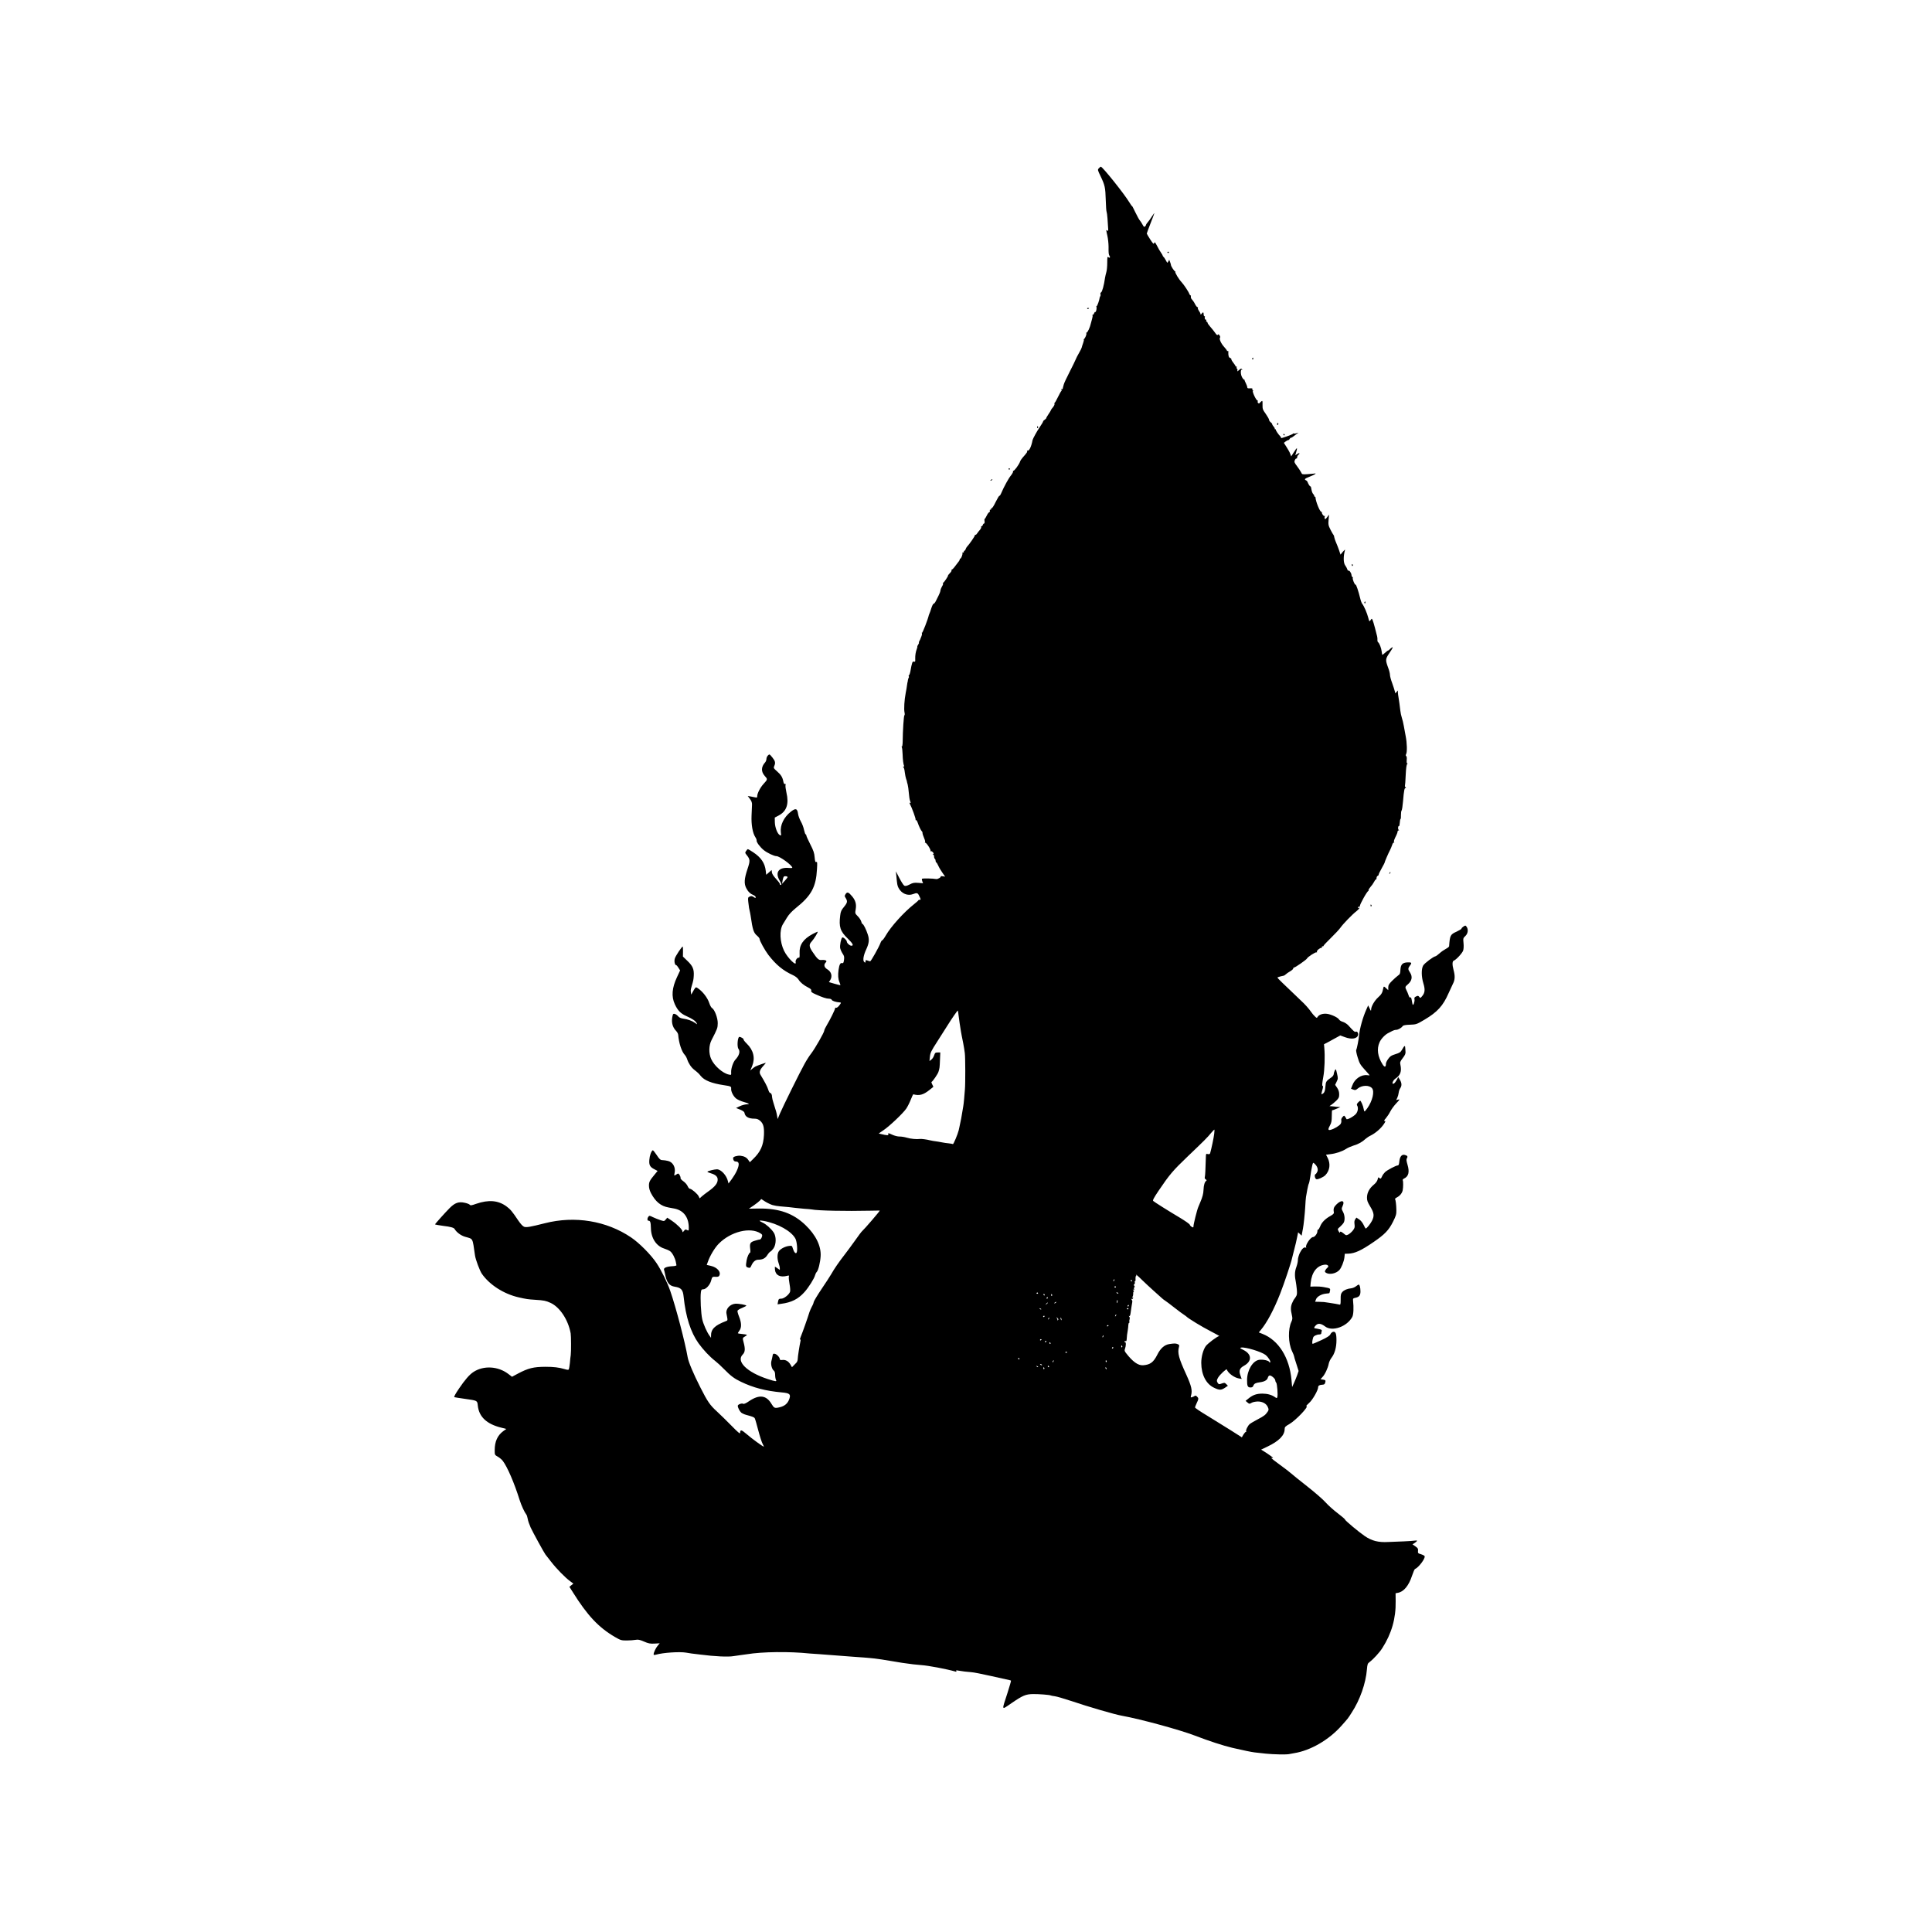 <?xml version="1.0" standalone="no"?>
<!DOCTYPE svg PUBLIC "-//W3C//DTD SVG 20010904//EN"
 "http://www.w3.org/TR/2001/REC-SVG-20010904/DTD/svg10.dtd">
<svg version="1.0" xmlns="http://www.w3.org/2000/svg"
 width="2480pt" height="2480pt" viewBox="0 0 2480 2480"
 preserveAspectRatio="xMidYMid meet">
<g transform="translate(0,2480) scale(0.1,-0.1)"
fill="#000000" stroke="none">
<path d="M14105 22640 c-17 -19 -16 -22 23 -103 55 -115 61 -142 66 -305 2
-78 7 -146 11 -152 3 -5 8 -43 11 -82 2 -40 6 -95 8 -121 4 -41 2 -46 -10 -36
-17 14 -17 9 1 -69 8 -35 15 -98 15 -140 -1 -83 1 -100 14 -120 11 -18 -1 -27
-18 -13 -11 10 -13 -2 -13 -72 0 -46 -5 -99 -11 -118 -6 -19 -13 -52 -17 -73
-14 -99 -36 -180 -51 -189 -7 -4 -11 -14 -8 -22 3 -8 2 -20 -2 -27 -5 -7 -9
-17 -9 -23 -3 -28 -30 -105 -38 -105 -4 0 -6 -4 -3 -9 8 -13 -5 -72 -14 -66
-5 3 -11 -4 -15 -15 -3 -11 -11 -20 -16 -20 -6 0 -8 -4 -5 -9 3 -4 1 -23 -5
-42 -5 -19 -12 -42 -14 -52 -13 -60 -44 -127 -58 -127 -4 0 -6 -4 -2 -9 6 -11
-15 -62 -30 -73 -5 -4 -7 -8 -3 -8 4 0 0 -19 -8 -42 -9 -24 -17 -51 -19 -60
-2 -9 -18 -41 -35 -70 -17 -29 -36 -66 -42 -82 -6 -16 -41 -88 -78 -160 -37
-72 -71 -144 -75 -161 -5 -16 -9 -33 -10 -37 -2 -5 -3 -13 -4 -19 0 -5 -6 -7
-13 -3 -7 5 -8 3 -3 -6 4 -7 4 -15 -1 -19 -5 -3 -25 -39 -44 -78 -19 -40 -38
-73 -42 -73 -4 0 -5 -6 -2 -14 3 -7 -6 -27 -20 -44 -15 -16 -26 -33 -26 -37 0
-3 -13 -26 -30 -50 -16 -24 -30 -47 -30 -52 0 -4 -9 -14 -20 -21 -11 -7 -20
-16 -20 -21 0 -6 -19 -38 -43 -73 -36 -52 -89 -149 -93 -168 -16 -87 -46 -146
-67 -133 -6 3 -7 1 -3 -5 7 -11 -3 -25 -57 -86 -15 -17 -30 -40 -33 -51 -12
-37 -76 -125 -87 -118 -6 3 -7 1 -3 -6 4 -6 -8 -30 -27 -54 -31 -37 -89 -143
-128 -234 -7 -17 -16 -30 -20 -27 -4 2 -26 -34 -49 -81 -22 -47 -46 -83 -51
-79 -5 3 -8 0 -7 -8 2 -7 -2 -12 -9 -11 -7 2 -10 -4 -7 -12 4 -8 -1 -17 -9
-21 -8 -3 -22 -23 -32 -45 -10 -21 -21 -39 -25 -39 -3 0 -5 -13 -2 -30 2 -17
0 -30 -6 -30 -6 0 -14 -9 -17 -20 -4 -11 -11 -18 -16 -15 -5 3 -6 0 -4 -8 3
-7 -4 -24 -16 -38 -12 -13 -28 -34 -36 -46 -8 -13 -18 -21 -22 -18 -4 2 -8 -2
-8 -9 0 -11 -69 -111 -100 -144 -6 -6 -15 -21 -18 -32 -3 -11 -11 -20 -16 -20
-5 0 -8 -6 -6 -12 1 -7 -4 -12 -11 -10 -8 1 -11 -1 -8 -6 7 -11 -15 -72 -26
-72 -4 0 -8 -5 -8 -10 0 -6 -5 -16 -10 -23 -6 -7 -28 -35 -49 -64 -21 -29 -42
-49 -46 -45 -5 4 -5 1 -1 -5 4 -8 -4 -24 -21 -40 -15 -16 -26 -29 -24 -31 5
-6 -53 -92 -62 -92 -4 0 -5 -4 -2 -10 3 -5 -2 -22 -12 -36 -9 -15 -19 -39 -21
-53 -1 -14 -12 -44 -24 -66 -11 -22 -28 -55 -36 -72 -9 -18 -21 -33 -28 -33
-6 0 -19 -26 -29 -57 -10 -32 -20 -62 -24 -68 -3 -5 -6 -14 -8 -20 -10 -50
-81 -233 -88 -228 -4 5 -5 3 -2 -4 4 -6 2 -24 -5 -40 -6 -15 -12 -30 -13 -33
0 -3 -6 -15 -13 -27 -7 -13 -10 -23 -6 -23 3 0 -1 -11 -10 -25 -9 -14 -14 -25
-11 -25 2 0 0 -11 -5 -26 -16 -40 -23 -86 -22 -131 2 -36 0 -41 -17 -36 -19 5
-24 -7 -46 -130 -4 -20 -11 -40 -16 -43 -5 -3 -7 -10 -4 -15 4 -5 3 -15 -2
-21 -4 -7 -8 -21 -9 -30 -1 -10 -2 -19 -3 -20 -2 -2 -4 -15 -6 -29 -4 -32 -13
-86 -19 -114 -17 -85 -25 -209 -15 -252 4 -18 3 -33 -2 -35 -8 -3 -21 -199
-22 -340 -1 -39 -5 -64 -11 -61 -5 4 -6 1 0 -8 4 -8 9 -48 10 -89 2 -73 10
-135 20 -152 3 -4 -1 -8 -8 -8 -9 0 -10 -2 -2 -8 7 -4 15 -33 18 -65 4 -33 12
-71 17 -85 6 -15 10 -29 10 -32 0 -3 4 -21 10 -40 5 -19 12 -68 15 -109 3 -41
10 -85 15 -98 12 -31 11 -36 -2 -28 -7 5 -7 1 -1 -11 29 -55 81 -198 75 -207
-3 -5 -2 -7 4 -4 5 3 15 -11 22 -31 16 -48 44 -105 54 -113 5 -3 8 -10 8 -15
-1 -13 9 -45 25 -82 8 -18 12 -38 8 -45 -4 -6 -4 -9 1 -5 11 11 78 -90 69
-104 -4 -6 -3 -8 3 -5 6 4 18 -2 27 -12 13 -15 14 -20 4 -24 -10 -4 -10 -6 0
-6 6 -1 12 -12 12 -25 0 -14 5 -28 10 -31 6 -3 10 -15 10 -26 0 -10 3 -19 8
-19 4 0 15 -18 25 -40 9 -22 33 -63 53 -91 l36 -52 -31 5 c-17 2 -29 2 -26 0
11 -11 -39 -41 -59 -36 -35 8 -177 11 -182 3 -2 -4 0 -18 5 -32 l10 -25 -62 5
c-52 4 -70 1 -111 -21 -37 -19 -54 -22 -68 -15 -10 5 -38 49 -63 97 l-45 87 6
-60 c10 -110 13 -124 28 -153 38 -73 117 -106 187 -79 48 19 60 16 77 -21 24
-48 24 -52 9 -52 -8 0 -17 -3 -19 -7 -1 -5 -25 -26 -53 -48 -133 -105 -300
-290 -365 -404 -19 -33 -40 -61 -45 -61 -6 0 -17 -17 -24 -37 -18 -50 -121
-233 -131 -233 -5 0 -20 4 -34 10 -23 8 -26 7 -26 -11 0 -18 -2 -20 -16 -8
-22 18 -11 86 27 166 35 77 40 123 18 188 -21 66 -57 135 -68 135 -5 0 -12 14
-16 31 -4 17 -24 47 -44 67 -36 37 -36 37 -27 90 11 65 -2 113 -45 165 -46 55
-63 62 -84 31 -14 -22 -15 -28 -2 -47 29 -46 26 -63 -18 -117 -36 -43 -44 -61
-50 -113 -18 -146 0 -201 97 -295 66 -64 80 -92 46 -92 -21 0 -58 34 -58 53 0
19 -46 60 -58 53 -16 -10 -34 -103 -27 -138 4 -18 18 -49 31 -69 20 -29 23
-43 18 -81 -5 -37 -10 -45 -24 -41 -23 6 -36 -17 -46 -87 -9 -69 -6 -116 12
-159 8 -19 13 -35 11 -37 -1 -2 -35 7 -75 18 l-72 21 16 24 c32 50 17 108 -36
140 -39 23 -49 57 -24 84 16 17 16 22 4 30 -8 5 -31 8 -51 6 -39 -5 -56 10
-121 107 -43 64 -45 92 -10 129 32 35 88 127 77 127 -4 0 -33 -14 -64 -30
-120 -64 -173 -141 -167 -247 2 -43 -1 -60 -9 -57 -18 7 -48 -33 -42 -56 17
-65 -103 52 -148 144 -55 113 -62 264 -16 341 10 16 34 56 54 88 23 38 62 80
114 122 198 158 258 269 270 498 5 84 4 97 -9 92 -12 -5 -16 7 -21 60 -4 54
-14 85 -56 167 -28 55 -51 106 -51 114 0 8 -4 14 -9 14 -4 0 -13 25 -20 56 -6
31 -24 80 -41 109 -16 29 -33 73 -36 99 -10 69 -31 75 -92 27 -91 -72 -139
-172 -129 -264 6 -44 5 -47 -13 -37 -31 16 -62 98 -64 165 l-1 60 53 28 c100
54 131 148 97 292 -9 41 -15 84 -12 96 4 14 2 19 -8 15 -9 -3 -15 7 -20 32
-10 54 -29 85 -81 131 -44 38 -46 43 -36 67 19 41 14 64 -24 111 -37 45 -37
45 -57 25 -11 -11 -19 -31 -19 -45 0 -14 -8 -34 -17 -44 -52 -57 -53 -119 -5
-173 39 -43 39 -44 -15 -103 -41 -44 -81 -121 -81 -156 0 -19 -4 -22 -24 -17
-12 3 -40 8 -61 12 l-37 6 28 -37 c20 -27 28 -48 27 -74 -1 -20 -4 -83 -6
-141 -5 -115 14 -225 49 -277 10 -15 17 -34 16 -41 -5 -20 44 -87 92 -125 43
-35 132 -77 162 -77 42 0 204 -118 204 -149 0 -3 -18 -5 -40 -3 -132 13 -184
-53 -125 -157 27 -47 31 -61 15 -61 -5 0 -10 6 -10 13 0 8 -22 37 -49 66 -33
35 -51 64 -53 83 l-3 30 -35 -31 -35 -30 -6 52 c-11 97 -60 170 -160 236 -34
23 -65 41 -69 41 -4 0 -15 -11 -23 -24 -15 -22 -14 -25 6 -50 47 -58 48 -74
11 -184 -41 -123 -45 -185 -15 -243 24 -46 51 -72 94 -90 15 -6 27 -18 27 -26
0 -13 -4 -13 -26 2 -21 14 -31 15 -51 6 -22 -10 -24 -15 -18 -69 8 -69 12 -96
19 -120 3 -9 7 -35 11 -57 27 -186 38 -219 86 -259 16 -14 29 -31 29 -38 0
-24 67 -145 113 -206 98 -127 188 -201 314 -259 33 -15 59 -36 73 -57 23 -38
66 -73 127 -104 31 -16 40 -26 36 -40 -3 -15 8 -24 55 -45 88 -40 141 -57 174
-57 16 0 31 -6 34 -14 6 -15 51 -30 107 -34 16 -2 15 -6 -9 -37 -15 -21 -33
-34 -41 -31 -7 3 -13 0 -13 -6 0 -16 -65 -149 -106 -216 -19 -31 -34 -64 -34
-72 0 -22 -117 -227 -165 -290 -24 -30 -63 -91 -87 -135 -58 -103 -278 -549
-317 -640 l-29 -70 -7 40 c-7 42 -12 59 -45 162 -11 34 -20 71 -20 82 0 29
-11 51 -24 51 -7 0 -18 19 -25 43 -11 37 -46 103 -98 188 -21 33 -12 64 32
113 19 21 35 40 35 42 0 4 -103 -32 -132 -46 -12 -7 -33 -21 -45 -32 l-22 -20
24 58 c41 102 17 204 -70 288 -26 25 -44 50 -41 54 5 8 -35 32 -53 32 -23 0
-33 -127 -12 -154 25 -33 10 -86 -40 -139 -28 -30 -56 -113 -54 -159 2 -39 2
-39 -29 -32 -79 16 -189 113 -228 201 -32 73 -30 172 5 241 76 147 79 156 80
217 1 67 -41 178 -74 195 -9 6 -25 33 -34 62 -23 71 -86 152 -151 195 -22 14
-24 13 -47 -24 -13 -21 -26 -45 -30 -53 -4 -10 -6 -8 -7 8 -2 12 -3 28 -4 35
-1 6 4 32 12 57 21 71 24 82 27 133 5 84 -12 126 -79 190 l-60 58 1 64 c0 36
-1 65 -3 65 -12 0 -94 -123 -102 -154 -11 -37 0 -86 19 -86 4 0 17 -15 28 -34
l21 -33 -40 -86 c-65 -139 -74 -248 -28 -348 37 -80 74 -119 148 -152 78 -35
116 -61 131 -89 11 -21 11 -21 -19 1 -38 27 -94 47 -152 55 -30 4 -52 14 -65
30 -11 13 -30 27 -42 30 -18 6 -24 2 -29 -19 -20 -79 -5 -147 43 -197 15 -15
27 -38 28 -50 9 -108 44 -217 86 -261 10 -11 24 -36 30 -56 17 -52 52 -104 91
-134 46 -36 60 -50 83 -79 46 -57 141 -95 296 -118 88 -13 97 -17 94 -44 -4
-36 29 -101 66 -129 19 -14 61 -33 94 -42 75 -21 85 -30 37 -31 -20 -1 -59
-11 -86 -24 l-48 -23 53 -21 c33 -14 53 -28 55 -40 7 -50 50 -76 127 -76 32 0
50 -7 74 -27 42 -38 53 -80 49 -182 -7 -135 -43 -216 -138 -308 l-43 -42 -20
29 c-21 32 -52 48 -100 54 -41 4 -95 -12 -95 -28 0 -29 13 -46 35 -46 46 0 49
-40 10 -124 -13 -28 -42 -75 -64 -105 l-40 -53 -7 28 c-17 76 -89 154 -142
154 -32 0 -122 -23 -122 -31 0 -4 20 -13 44 -20 59 -17 87 -42 88 -78 2 -49
-33 -93 -122 -156 -30 -21 -67 -50 -82 -63 l-27 -25 -12 25 c-13 31 -92 98
-113 98 -9 0 -22 16 -30 35 -8 19 -33 47 -55 62 -22 15 -38 34 -36 41 3 7 -3
24 -11 38 -16 23 -18 24 -40 9 -32 -21 -33 -20 -25 18 16 70 -21 139 -83 154
-31 7 -41 9 -84 12 -16 1 -34 19 -64 66 -23 35 -45 62 -50 59 -19 -12 -39 -67
-43 -121 -6 -68 8 -94 66 -123 l40 -21 -33 -40 c-69 -83 -78 -100 -78 -149 0
-31 9 -63 26 -96 59 -111 126 -166 225 -184 30 -6 63 -12 75 -14 124 -24 191
-120 185 -264 -1 -20 -3 -21 -23 -11 -18 10 -24 8 -39 -12 -15 -19 -19 -20
-19 -7 0 24 -66 90 -135 137 l-60 40 -20 -24 c-20 -23 -20 -23 -70 -7 -27 9
-70 26 -95 38 -41 21 -46 21 -57 6 -17 -22 -16 -52 1 -52 23 0 29 -19 31 -94
2 -128 67 -229 167 -262 29 -9 65 -25 79 -35 29 -20 65 -89 74 -139 3 -18 7
-36 8 -41 1 -6 -23 -12 -53 -13 -73 -4 -113 -21 -107 -44 3 -9 11 -42 17 -72
22 -99 53 -136 121 -147 82 -13 105 -38 114 -128 27 -259 90 -456 191 -598 60
-83 143 -172 214 -227 25 -19 77 -67 115 -106 85 -87 131 -121 215 -161 159
-77 318 -118 525 -137 100 -9 117 -23 98 -80 -20 -61 -60 -96 -127 -111 -62
-15 -70 -11 -104 45 -66 111 -157 122 -288 33 -39 -27 -65 -38 -74 -33 -17 11
-70 -8 -70 -26 0 -22 23 -68 44 -87 11 -9 38 -22 60 -28 91 -25 107 -31 115
-47 5 -9 25 -80 45 -156 20 -76 45 -154 56 -172 10 -19 17 -34 14 -34 -12 0
-155 104 -219 160 -70 60 -84 62 -85 15 0 -14 -30 11 -108 91 -59 60 -144 144
-190 186 -89 81 -120 126 -212 308 -90 177 -153 327 -163 387 -33 191 -150
639 -224 853 -37 107 -113 262 -175 355 -70 106 -222 260 -328 331 -315 213
-721 280 -1105 182 -190 -48 -237 -56 -267 -46 -18 7 -45 36 -77 83 -76 114
-100 142 -150 179 -106 78 -230 88 -389 33 -59 -21 -73 -23 -82 -12 -6 8 -35
19 -63 25 -79 18 -127 1 -196 -68 -63 -64 -190 -206 -187 -209 3 -3 57 -13
105 -19 94 -11 136 -23 146 -40 24 -42 82 -85 135 -100 106 -31 93 -6 127
-239 8 -56 61 -196 88 -236 99 -142 280 -258 470 -302 101 -23 121 -26 215
-32 113 -7 136 -12 196 -39 120 -55 227 -217 259 -391 6 -33 7 -233 1 -280 -3
-16 -8 -62 -11 -102 -4 -39 -11 -76 -14 -82 -5 -7 -22 -6 -56 5 -72 21 -138
29 -245 29 -152 -1 -219 -17 -351 -87 l-77 -41 -47 36 c-132 101 -320 111
-450 24 -51 -34 -107 -99 -183 -211 -47 -69 -68 -108 -60 -111 7 -2 67 -12
133 -21 164 -23 161 -21 168 -87 15 -144 114 -237 300 -283 l66 -17 -38 -27
c-75 -55 -111 -134 -111 -245 0 -61 0 -61 40 -84 22 -12 51 -37 64 -54 58 -76
148 -284 216 -502 23 -72 63 -158 85 -185 7 -8 15 -34 19 -57 3 -23 20 -72 37
-110 30 -65 173 -325 190 -347 5 -6 37 -47 71 -91 71 -92 184 -207 246 -252
l42 -31 -25 -20 -26 -21 43 -68 c188 -301 332 -454 541 -576 74 -43 83 -45
152 -45 40 0 91 4 113 8 33 6 53 2 109 -22 57 -25 78 -29 135 -26 l66 4 -24
-29 c-26 -30 -54 -90 -54 -113 0 -9 8 -10 31 -4 90 26 303 40 385 26 17 -3 48
-8 69 -11 22 -2 73 -9 115 -14 185 -24 356 -32 425 -20 22 4 63 10 90 13 28 4
64 9 80 11 202 33 546 37 805 10 19 -2 78 -6 130 -9 52 -4 118 -9 145 -11 50
-4 114 -9 275 -21 252 -17 313 -24 495 -55 66 -11 131 -22 145 -24 107 -16
185 -25 245 -29 84 -5 324 -50 439 -83 13 -4 16 -1 11 7 -5 9 0 11 21 6 48 -9
121 -18 171 -21 27 -1 143 -24 258 -50 116 -26 218 -49 229 -51 10 -2 21 -5
23 -8 3 -2 -18 -73 -45 -158 -76 -235 -81 -221 50 -132 147 101 184 116 278
118 74 1 216 -10 228 -18 4 -2 27 -7 52 -10 25 -3 113 -29 195 -56 244 -82
573 -178 670 -195 234 -42 743 -181 935 -255 171 -66 360 -128 475 -155 6 -1
21 -5 35 -8 116 -27 213 -47 255 -52 28 -3 93 -10 145 -16 96 -10 258 -13 295
-6 11 3 40 8 65 12 211 33 448 170 610 353 86 97 79 87 130 167 107 163 182
378 196 555 6 66 9 77 33 94 49 37 128 122 164 179 120 187 176 383 172 601
l-1 104 31 6 c75 14 139 92 181 221 15 44 31 82 37 84 45 17 135 136 124 165
-3 7 -24 18 -47 25 -38 11 -41 14 -38 44 3 27 -3 36 -34 57 l-37 26 30 19 c36
25 37 35 2 29 -16 -3 -80 -7 -143 -10 -63 -2 -153 -6 -200 -8 -127 -7 -211 14
-303 77 -76 52 -252 199 -252 211 0 6 -43 42 -95 82 -52 39 -121 101 -153 137
-31 36 -138 129 -236 206 -98 77 -193 153 -211 170 -18 16 -81 65 -141 108
-60 43 -109 82 -109 86 0 5 5 5 10 2 6 -3 10 -3 10 2 -1 4 -35 30 -76 57 l-76
48 80 38 c149 71 222 145 222 226 0 25 8 34 61 64 83 48 256 230 218 230 -7 0
9 18 35 41 45 39 116 164 116 202 0 20 17 30 54 32 24 1 32 7 37 29 8 28 4 32
-39 38 l-22 3 25 28 c32 33 71 117 81 172 4 22 20 56 35 75 41 53 64 132 64
226 0 88 -12 116 -46 107 -11 -3 -26 -17 -32 -31 -9 -19 -40 -39 -114 -74 -56
-26 -107 -48 -113 -48 -10 0 -7 40 6 81 5 19 46 39 79 39 15 0 25 6 25 14 0 8
3 21 6 30 4 10 -2 17 -18 21 -25 6 -57 13 -70 14 -15 2 -8 20 15 41 28 27 66
21 116 -17 92 -70 280 -4 349 122 16 28 20 122 10 209 -3 27 1 31 31 37 48 10
64 31 64 83 -1 50 -10 86 -22 86 -5 0 -21 -10 -36 -22 -15 -12 -42 -23 -59
-25 -51 -5 -92 -22 -115 -47 -19 -21 -23 -35 -22 -96 0 -63 -2 -71 -17 -66 -9
2 -33 7 -52 10 -19 3 -53 9 -75 12 -66 11 -78 12 -132 13 l-52 1 11 30 c12 35
68 68 126 74 20 3 40 5 43 5 4 1 9 15 11 31 5 33 7 32 -86 49 -27 5 -76 8
-108 7 l-58 -2 4 49 c14 137 81 223 183 233 38 3 57 -21 31 -40 -8 -6 -20 -20
-26 -32 -9 -16 -7 -22 10 -33 44 -27 129 -9 170 36 27 29 58 108 65 161 l5 48
44 1 c86 3 168 41 329 152 141 97 191 149 246 258 38 76 44 96 43 148 -1 69
-9 133 -17 142 -4 3 8 14 25 23 38 20 66 55 73 90 8 39 8 117 1 129 -4 6 3 16
16 22 59 27 73 84 45 178 -15 52 -17 69 -7 84 13 22 6 33 -30 42 -37 9 -62
-23 -68 -85 -3 -34 -9 -50 -19 -50 -23 0 -136 -59 -165 -87 -14 -14 -32 -38
-38 -54 -14 -32 -20 -35 -38 -17 -9 9 -13 4 -18 -21 -5 -21 -21 -45 -49 -68
-57 -47 -86 -101 -88 -162 -1 -41 6 -60 42 -120 50 -82 54 -120 21 -184 -21
-40 -67 -97 -79 -97 -4 0 -16 21 -28 48 -14 28 -36 56 -57 69 l-35 23 -15 -22
c-11 -15 -13 -34 -9 -64 5 -37 2 -49 -21 -79 -15 -19 -41 -42 -57 -51 -29 -14
-31 -14 -60 11 -34 28 -49 32 -49 13 -1 -7 -8 0 -17 16 -16 30 -15 30 20 60
19 17 40 41 46 53 17 34 13 95 -10 137 -20 38 -20 40 -4 77 32 69 -16 81 -78
20 -37 -36 -44 -57 -35 -105 2 -13 -10 -26 -45 -45 -67 -37 -113 -84 -132
-136 -10 -24 -21 -42 -26 -39 -5 3 -9 -8 -9 -24 0 -27 -34 -72 -56 -72 -32 0
-103 -107 -88 -132 4 -7 3 -8 -4 -4 -21 13 -50 -13 -77 -67 -14 -30 -25 -69
-25 -88 1 -19 -8 -61 -20 -94 -22 -58 -23 -115 -6 -194 3 -13 8 -54 12 -91 5
-56 3 -73 -12 -96 -10 -16 -21 -31 -24 -34 -3 -3 -13 -22 -22 -43 -21 -44 -23
-86 -6 -156 10 -44 9 -56 -5 -87 -45 -94 -42 -273 7 -377 14 -30 26 -58 26
-63 0 -6 13 -51 30 -101 l29 -92 -18 -53 c-11 -29 -29 -75 -42 -103 l-23 -50
-8 90 c-26 289 -166 512 -374 593 l-46 18 25 30 c79 94 168 260 250 469 49
124 140 396 151 450 2 11 16 63 29 115 14 52 31 123 37 158 l13 63 22 -21 23
-22 8 44 c4 24 8 45 9 48 8 37 25 197 29 275 3 55 7 114 10 130 3 17 11 59 17
95 7 36 15 70 19 75 4 6 13 46 19 90 6 44 16 104 23 133 11 51 12 52 31 35 36
-33 50 -72 37 -103 -7 -16 -18 -31 -25 -33 -16 -7 -7 -57 12 -64 18 -7 91 26
116 52 57 60 68 144 29 222 l-21 40 53 7 c74 8 154 35 203 67 22 15 67 34 98
44 60 17 113 47 154 86 13 12 44 33 70 45 60 31 125 87 162 141 24 35 27 43
13 43 -12 0 -9 8 15 35 17 20 43 59 57 87 14 28 49 76 77 105 46 49 49 54 24
48 l-26 -7 15 30 c8 17 16 47 18 66 2 19 11 45 20 57 22 32 20 67 -5 109 l-21
34 -19 -37 c-11 -20 -27 -41 -37 -46 -34 -18 -14 41 21 64 63 41 81 93 63 176
-7 33 -4 42 28 84 33 42 41 63 37 89 -1 4 -2 24 -3 42 -1 39 -10 35 -42 -22
-18 -31 -31 -40 -84 -56 -52 -16 -68 -26 -92 -60 -17 -23 -30 -50 -30 -62 0
-47 -17 -50 -43 -9 -63 99 -77 198 -39 283 19 45 74 102 116 121 11 5 32 16
46 24 14 8 36 15 50 15 26 0 67 23 86 49 8 10 36 15 93 17 80 3 84 4 187 65
165 98 237 177 308 339 21 47 46 101 56 121 27 50 29 103 8 178 -18 68 -17
113 4 120 28 9 108 95 119 128 7 21 9 60 5 97 -6 60 -5 64 24 91 34 32 40 85
15 119 -13 18 -16 18 -40 2 -14 -9 -25 -21 -25 -27 0 -5 -28 -22 -62 -38 -81
-36 -87 -48 -97 -188 -1 -7 -19 -22 -41 -33 -23 -12 -59 -37 -81 -57 -23 -21
-47 -38 -54 -39 -27 -4 -137 -87 -156 -117 -26 -44 -25 -143 2 -231 24 -78 20
-122 -16 -163 -22 -27 -24 -27 -37 -10 -12 16 -18 17 -40 6 -22 -10 -26 -17
-21 -39 4 -25 -13 -78 -23 -68 -2 2 -6 22 -10 44 -7 46 -12 56 -24 49 -5 -3
-14 11 -20 31 -7 20 -18 48 -26 62 -20 38 -18 47 15 74 57 48 66 101 28 158
-26 37 -25 51 4 89 25 32 17 40 -37 37 -62 -4 -84 -27 -88 -96 -2 -47 -6 -57
-32 -74 -16 -12 -50 -42 -76 -68 -39 -39 -48 -54 -48 -83 l0 -36 -27 25 c-31
29 -32 28 -39 -8 -9 -49 -22 -72 -65 -110 -46 -42 -89 -116 -89 -156 -1 -22
-3 -20 -19 15 l-19 39 -24 -54 c-45 -101 -84 -242 -92 -327 -5 -55 -29 -178
-37 -189 -5 -5 3 -49 18 -97 23 -76 33 -94 89 -156 35 -38 64 -71 64 -73 0 -3
-13 -3 -28 0 -77 11 -163 -46 -193 -130 l-17 -44 29 -11 c24 -9 32 -8 55 12
54 46 150 49 186 5 34 -42 5 -162 -60 -255 -18 -26 -35 -45 -38 -42 -3 2 -7
17 -10 33 -5 36 -35 104 -44 104 -3 0 -16 -10 -28 -23 -15 -16 -18 -27 -12
-37 18 -28 11 -77 -14 -108 -30 -35 -117 -82 -123 -66 -2 6 -10 19 -17 29 -12
17 -14 17 -33 -4 -13 -14 -19 -30 -16 -42 3 -11 0 -31 -7 -44 -13 -24 -86 -68
-132 -79 -33 -8 -34 8 -3 64 15 26 20 55 20 112 0 42 2 76 5 76 6 -1 36 10 75
27 l30 14 -30 2 c-16 1 -34 2 -40 4 -5 1 -23 3 -40 4 l-30 2 25 17 c14 9 42
33 63 53 32 32 37 43 37 81 0 32 -8 56 -26 84 l-26 38 19 40 c19 38 19 45 5
105 -14 62 -15 64 -28 40 -7 -13 -13 -34 -14 -46 0 -12 -12 -30 -26 -40 -73
-51 -76 -56 -81 -123 -4 -49 -10 -69 -25 -83 -12 -10 -23 -16 -25 -13 -2 2 2
27 11 55 10 33 11 51 4 51 -10 0 -7 33 8 116 17 90 23 262 13 374 l-4 45 50
26 c28 15 74 40 104 57 l55 30 60 -22 c89 -33 159 -20 169 30 5 26 -15 50 -33
39 -10 -6 -28 11 -93 83 -16 17 -46 37 -68 44 -22 6 -45 20 -50 30 -14 26
-100 67 -157 74 -53 6 -103 -11 -120 -42 -8 -14 -12 -13 -33 8 -14 12 -36 39
-49 58 -29 42 -82 102 -129 144 -18 17 -63 60 -100 96 -37 36 -99 95 -138 132
-40 37 -69 69 -65 71 10 6 65 21 78 22 6 0 18 8 28 17 9 9 34 27 56 39 22 13
40 29 40 36 0 7 5 13 11 13 15 0 160 101 166 116 7 19 111 86 122 79 6 -3 8 0
5 8 -5 14 43 54 59 49 4 -1 6 4 5 10 -2 7 3 12 10 10 6 -1 12 2 12 8 0 5 42
49 93 99 50 49 106 108 122 131 35 50 154 173 208 214 33 27 53 57 26 40 -7
-4 -10 -1 -7 7 3 8 11 13 17 11 7 -1 10 2 7 6 -8 13 99 204 109 194 4 -4 5 -2
1 5 -3 6 8 26 24 45 17 18 38 48 47 66 8 17 19 32 24 32 5 0 9 9 9 20 0 11 6
23 13 26 8 3 14 10 14 17 0 7 18 45 41 85 22 39 39 72 37 72 -4 0 47 120 69
160 7 14 19 42 26 63 7 22 16 34 22 31 7 -5 8 -2 3 5 -7 12 -1 29 31 94 8 16
14 35 14 43 0 8 6 14 13 14 9 0 9 2 0 8 -12 8 -7 55 6 48 3 -2 7 17 9 43 1 25
6 47 10 48 4 2 6 24 5 50 0 27 3 53 9 60 5 6 13 60 18 120 11 137 19 175 34
166 7 -4 6 -1 -1 9 -7 8 -11 17 -9 19 2 2 7 65 10 139 4 89 11 137 19 142 8 5
8 8 1 8 -7 0 -9 16 -7 44 3 25 0 47 -6 50 -8 5 -8 13 -1 27 14 25 11 143 -6
228 -7 36 -18 95 -24 131 -6 36 -18 84 -26 108 -8 23 -16 64 -19 90 -10 83
-13 106 -24 175 -7 37 -9 73 -6 80 4 7 -3 2 -14 -11 l-20 -23 -7 28 c-3 15
-19 62 -34 105 -16 42 -28 89 -28 105 0 15 -9 55 -22 88 -39 107 -38 114 20
200 33 48 45 73 33 66 -11 -5 -25 -17 -33 -25 -7 -9 -16 -16 -21 -16 -4 0 -22
-13 -40 -30 -18 -16 -34 -28 -35 -27 -2 1 -5 20 -8 42 -5 45 -30 110 -46 120
-6 3 -10 18 -9 33 1 30 0 33 -32 153 -12 46 -26 92 -31 102 -9 18 -11 18 -25
-4 -16 -22 -16 -21 -30 32 -14 57 -56 154 -78 179 -6 8 -18 38 -24 65 -24 98
-53 185 -61 180 -10 -6 -42 73 -35 85 3 4 1 10 -5 12 -5 1 -11 14 -12 28 -3
27 -28 61 -39 54 -4 -2 -11 6 -15 18 -4 13 -15 34 -26 49 -25 33 -26 119 -3
199 3 8 -10 -2 -27 -22 l-31 -38 -19 58 c-11 31 -28 76 -39 100 -10 23 -20 52
-22 65 -1 12 -5 24 -8 27 -4 3 -21 33 -39 67 -29 58 -31 68 -26 130 l6 67 -25
-34 c-20 -26 -26 -30 -31 -17 -3 9 -2 21 2 28 4 7 3 9 -4 5 -11 -6 -38 31 -34
47 1 4 -3 7 -8 7 -18 0 -71 132 -74 182 0 9 -4 14 -8 12 -4 -3 -8 1 -8 9 0 8
-7 20 -15 27 -7 6 -17 32 -21 56 -3 25 -9 42 -12 40 -5 -6 -27 26 -38 56 -3 9
-12 19 -20 22 -25 10 -15 23 33 41 80 31 117 55 68 45 -5 -1 -42 -4 -81 -7
-68 -4 -71 -4 -82 22 -7 14 -30 50 -52 79 -37 49 -39 56 -29 80 7 14 16 23 20
20 5 -3 9 4 9 14 0 11 7 25 15 32 26 21 16 31 -12 13 l-27 -18 8 25 c24 84 20
86 -28 11 l-32 -50 -12 32 c-6 18 -27 57 -47 87 l-35 55 22 17 c13 10 28 18
34 18 7 0 14 7 18 15 3 8 10 15 17 15 6 0 24 10 39 23 15 12 36 28 46 34 16
11 15 11 -9 3 -16 -6 -32 -8 -37 -5 -5 3 -10 2 -12 -2 -1 -5 -39 -21 -82 -36
-44 -15 -77 -25 -73 -21 3 3 1 12 -6 19 -26 26 -62 79 -60 87 2 4 -2 8 -9 8
-6 0 -9 3 -5 6 3 3 -3 15 -14 27 -10 11 -19 26 -19 32 0 6 -9 17 -20 25 -11 8
-20 22 -20 31 0 8 -19 42 -42 75 -39 54 -43 64 -42 117 1 51 0 56 -15 45 -9
-7 -19 -17 -22 -22 -10 -13 -31 4 -25 20 3 8 1 14 -4 14 -17 0 -71 118 -57
123 9 4 9 6 0 6 -7 1 -10 7 -7 15 4 10 -4 12 -31 11 -27 -2 -35 1 -35 14 0 9
-9 33 -19 53 -11 19 -18 39 -15 42 2 3 1 4 -3 1 -4 -3 -17 10 -28 29 -23 38
-24 112 -1 99 7 -3 6 -1 -1 7 -11 11 -17 9 -39 -11 -20 -18 -26 -19 -21 -7 3
10 2 20 -4 24 -6 3 -8 13 -5 21 3 8 1 11 -4 8 -6 -3 -10 -2 -10 3 0 5 -13 26
-30 47 -16 20 -27 41 -25 45 3 5 -4 11 -15 15 -18 6 -25 28 -23 82 1 7 -3 10
-8 7 -5 -3 -9 -1 -9 3 0 5 -17 28 -38 51 -40 44 -66 104 -51 119 4 4 1 17 -7
28 -11 15 -17 17 -23 7 -5 -9 -16 -1 -36 29 -16 22 -44 57 -62 77 -18 20 -33
42 -33 49 0 7 -5 13 -11 13 -6 0 -8 7 -5 16 3 8 2 13 -3 10 -11 -7 -23 22 -15
35 3 5 0 9 -5 9 -6 0 -11 11 -11 25 0 29 -8 32 -26 8 -9 -13 -13 -14 -14 -5 0
8 -9 27 -21 43 -11 16 -17 34 -13 40 4 7 3 9 -3 6 -5 -3 -18 11 -29 31 -10 20
-23 42 -29 49 -5 7 -15 18 -21 26 -6 7 -10 20 -8 30 1 9 -2 17 -6 17 -5 0 -11
9 -15 20 -7 23 -69 116 -96 145 -38 40 -90 126 -83 138 4 7 3 9 -1 4 -8 -7
-55 65 -55 83 0 5 -5 21 -11 37 l-11 28 -12 -22 c-11 -22 -12 -22 -31 15 -11
20 -24 40 -30 44 -5 4 -10 11 -10 15 0 4 -10 22 -22 39 -12 16 -35 56 -51 88
-26 48 -31 54 -37 36 -6 -18 -13 -11 -51 47 -24 37 -44 71 -44 75 0 4 21 60
46 125 59 150 60 156 32 112 -30 -46 -60 -88 -75 -104 -7 -8 -13 -18 -13 -23
0 -5 -6 -14 -13 -20 -10 -9 -18 -2 -32 26 -11 20 -26 44 -34 52 -8 8 -34 55
-58 105 -23 49 -43 86 -43 81 0 -6 -15 16 -34 47 -66 109 -344 457 -366 457
-4 0 -15 -9 -25 -20z m-3995 -9100 c0 -3 -16 -24 -36 -46 l-35 -39 6 40 c4 22
11 45 16 51 10 12 49 7 49 -6z m2194 -1769 c6 -52 22 -157 31 -211 3 -14 7
-38 10 -55 3 -16 12 -61 20 -100 7 -38 17 -95 20 -125 7 -54 8 -388 1 -465 -2
-22 -7 -76 -10 -120 -4 -44 -9 -87 -11 -95 -2 -8 -7 -37 -11 -65 -5 -40 -24
-139 -38 -200 -1 -5 -6 -26 -10 -45 -12 -50 -67 -181 -74 -176 -4 2 -29 7 -57
10 -27 3 -60 7 -71 10 -27 6 -90 16 -128 21 -15 3 -35 6 -45 9 -27 8 -105 19
-121 16 -44 -6 -119 1 -169 16 -31 9 -74 16 -95 15 -23 0 -62 9 -94 24 -49 23
-54 23 -49 7 4 -19 -11 -19 -103 3 -8 2 -17 4 -19 4 -2 1 24 19 58 42 76 50
252 217 294 278 17 25 43 77 58 115 15 39 30 70 33 69 77 -21 128 -7 205 54
25 20 48 38 50 40 3 2 -3 17 -12 32 -9 16 -13 31 -9 33 14 5 79 100 88 128 15
46 16 54 20 153 l4 97 -34 0 c-29 0 -34 -4 -45 -37 -7 -21 -23 -46 -36 -55
l-24 -18 6 57 c5 50 17 74 92 190 47 74 106 166 131 206 56 90 131 199 135
195 2 -2 6 -27 9 -57z m3282 -1525 c-5 -47 -36 -194 -52 -249 -4 -12 -12 -15
-30 -11 -23 6 -24 4 -25 -37 -5 -164 -8 -235 -13 -255 -4 -16 -1 -26 11 -33
13 -8 15 -13 6 -19 -19 -12 -32 -56 -34 -114 -2 -51 -13 -94 -42 -161 -8 -17
-19 -44 -25 -60 -17 -39 -62 -222 -62 -247 0 -18 -3 -19 -21 -9 -12 6 -23 18
-26 27 -2 10 -57 48 -121 87 -155 92 -334 205 -349 219 -9 8 7 39 69 131 139
206 184 259 370 437 215 205 259 249 305 306 20 23 38 42 41 42 2 0 2 -24 -2
-54z m-5668 -915 c24 -7 67 -14 95 -16 74 -6 168 -15 197 -20 14 -2 63 -7 110
-11 47 -3 92 -7 100 -9 81 -16 436 -23 750 -16 63 2 119 2 123 2 8 -1 -198
-240 -228 -266 -7 -5 -47 -59 -90 -120 -43 -60 -101 -139 -129 -175 -77 -99
-135 -183 -177 -257 -13 -23 -68 -108 -123 -189 -54 -80 -99 -156 -101 -168
-1 -11 -11 -37 -23 -57 -11 -21 -25 -52 -31 -70 -20 -67 -90 -265 -110 -312
-11 -26 -16 -45 -10 -42 6 4 8 -2 5 -17 -13 -57 -36 -206 -36 -233 0 -17 -8
-38 -17 -47 -10 -10 -27 -27 -37 -38 l-20 -20 -19 33 c-24 43 -63 65 -104 60
-24 -3 -33 0 -33 10 0 23 -38 64 -64 69 -21 4 -25 0 -29 -26 -3 -17 -9 -47
-15 -67 -11 -41 6 -106 33 -125 9 -7 15 -27 15 -53 0 -23 5 -51 10 -62 15 -26
0 -25 -108 10 -264 87 -406 226 -318 314 31 31 34 72 11 157 -15 57 -15 56 28
81 26 15 19 18 -44 25 -30 3 -56 7 -57 9 -2 2 6 17 19 34 30 40 28 100 -4 180
-14 35 -23 69 -20 76 2 8 29 24 59 36 30 13 54 25 54 29 0 10 -101 28 -141 25
-69 -6 -125 -67 -114 -126 18 -93 19 -88 -11 -99 -141 -54 -189 -103 -187
-189 l0 -24 -17 24 c-34 45 -80 147 -96 215 -16 70 -27 277 -17 347 4 32 9 37
30 37 36 0 88 58 102 114 12 47 15 50 65 46 16 -1 33 4 37 12 30 47 -22 110
-107 129 l-52 12 14 39 c27 78 88 180 138 231 154 158 407 221 540 134 22 -15
24 -20 15 -47 -6 -16 -16 -30 -23 -30 -7 0 -36 -7 -65 -16 -61 -18 -70 -34
-61 -105 4 -27 3 -49 -2 -49 -12 0 -37 -55 -44 -97 -13 -76 -11 -86 19 -94 24
-7 29 -4 41 24 22 51 53 77 90 77 55 0 90 18 116 60 14 22 32 42 40 45 8 3 26
22 40 42 35 52 36 152 1 203 -34 50 -98 107 -143 127 -53 24 -47 32 15 21 181
-33 358 -132 408 -229 20 -40 29 -155 14 -179 -11 -18 -33 7 -47 52 -11 38
-13 39 -47 35 -49 -5 -107 -34 -131 -65 -24 -30 -26 -98 -5 -157 8 -22 15 -50
15 -63 l0 -23 -29 20 c-16 12 -31 21 -33 21 -2 0 -2 -18 0 -39 7 -71 67 -101
155 -78 25 7 28 5 23 -10 -3 -10 1 -53 9 -96 9 -49 11 -85 6 -100 -14 -37 -78
-87 -111 -87 -32 0 -37 -4 -44 -45 l-5 -28 47 7 c132 17 219 61 299 151 53 59
126 175 136 217 4 15 13 33 21 41 20 20 45 120 50 202 8 130 -62 273 -196 401
-157 150 -335 213 -594 211 l-131 -2 61 41 c33 23 69 51 79 62 l19 21 51 -33
c29 -18 72 -38 95 -45z m4752 -971 c31 -30 94 -89 140 -130 46 -41 94 -84 106
-95 12 -11 30 -25 42 -32 11 -7 64 -46 118 -89 54 -42 110 -84 124 -92 14 -9
27 -19 30 -22 18 -21 205 -135 308 -187 67 -35 118 -63 113 -63 -22 0 -148
-95 -173 -129 -34 -48 -58 -137 -58 -216 1 -152 62 -271 165 -319 68 -33 91
-32 139 0 l38 26 -21 21 c-19 19 -24 20 -58 8 -33 -12 -38 -12 -50 5 -17 24
-16 39 4 72 26 41 107 116 111 103 15 -46 94 -105 154 -115 l37 -7 -16 45
c-23 61 -11 94 46 125 105 58 101 149 -9 203 -44 22 -48 26 -28 30 53 10 263
-54 314 -95 37 -31 70 -85 58 -95 -4 -4 -9 -1 -11 5 -7 19 -82 35 -129 28 -83
-12 -155 -132 -156 -258 -1 -77 8 -97 43 -97 22 0 32 6 38 24 11 26 28 35 86
43 56 7 92 28 99 57 3 13 12 26 21 29 18 8 75 -39 75 -62 0 -9 5 -22 12 -29
12 -12 24 -162 14 -187 -5 -15 -9 -14 -33 3 -41 28 -96 43 -158 43 -73 0 -120
-16 -173 -58 l-43 -35 22 -19 c26 -22 27 -22 59 -4 14 8 48 14 75 15 61 0 111
-27 130 -73 12 -28 12 -35 -2 -57 -28 -42 -46 -56 -128 -99 -44 -23 -90 -50
-103 -61 -25 -20 -55 -84 -45 -94 4 -3 2 -6 -4 -6 -6 0 -20 -16 -32 -35 l-20
-35 -148 94 c-81 51 -217 135 -300 186 -84 50 -153 97 -153 103 0 7 11 34 24
62 19 39 22 53 13 65 -19 24 -30 30 -42 21 -5 -5 -20 -12 -32 -15 -21 -7 -21
-5 -13 25 17 60 3 120 -60 259 -100 218 -117 282 -96 361 6 20 3 27 -16 35
-26 11 -43 11 -109 1 -62 -10 -113 -55 -153 -136 -50 -99 -91 -129 -183 -136
-64 -4 -133 45 -220 158 -17 21 -20 34 -13 51 15 40 16 91 1 88 -7 -1 -10 2
-6 8 3 6 11 8 16 5 5 -4 10 4 11 17 3 50 6 75 14 118 4 25 8 57 8 73 1 15 5
27 10 27 4 0 6 6 3 13 -2 6 -1 21 3 32 4 11 3 26 -4 34 -8 11 -8 13 0 8 8 -4
14 11 18 46 6 47 14 97 21 137 1 8 -3 21 -9 29 -8 11 -8 13 0 8 7 -4 15 0 18
9 4 10 2 13 -7 8 -9 -6 -9 -4 -1 7 6 8 11 26 10 42 -1 15 2 27 7 27 5 0 3 8
-4 17 -12 14 -12 16 0 8 11 -6 13 -4 8 8 -3 9 -2 19 4 23 7 4 6 10 -1 19 -8
10 -8 15 0 20 7 4 10 16 7 26 -3 11 -1 17 4 14 4 -3 7 10 5 30 -1 19 2 35 6
35 5 0 6 6 2 13 -12 19 25 -12 86 -73z m-367 5 c-3 -9 -8 -14 -10 -11 -3 3 -2
9 2 15 9 16 15 13 8 -4z m227 -5 c0 -5 -2 -10 -4 -10 -3 0 -8 5 -11 10 -3 6
-1 10 4 10 6 0 11 -4 11 -10z m-206 -78 c3 -5 -1 -9 -9 -9 -8 0 -12 4 -9 9 3
4 7 8 9 8 2 0 6 -4 9 -8z m-1000 -80 c3 -5 -1 -9 -9 -9 -8 0 -12 4 -9 9 3 4 7
8 9 8 2 0 6 -4 9 -8z m1031 -2 c3 -6 -1 -7 -9 -4 -18 7 -21 14 -7 14 6 0 13
-4 16 -10z m-945 -20 c0 -5 -2 -10 -4 -10 -3 0 -8 5 -11 10 -3 6 -1 10 4 10 6
0 11 -4 11 -10z m95 1 c3 -5 2 -12 -3 -15 -5 -3 -9 1 -9 9 0 17 3 19 12 6z
m-55 -41 c0 -5 -5 -10 -11 -10 -5 0 -7 5 -4 10 3 6 8 10 11 10 2 0 4 -4 4 -10z
m896 -45 c-1 -8 -5 -17 -8 -21 -5 -4 -4 16 1 34 3 9 9 -1 7 -13z m-791 -15
c-3 -5 -12 -10 -18 -10 -7 0 -6 4 3 10 19 12 23 12 15 0z m-105 -4 c0 -2 -8
-10 -17 -17 -16 -13 -17 -12 -4 4 13 16 21 21 21 13z m1040 -36 c0 -5 -5 -10
-11 -10 -5 0 -7 5 -4 10 3 6 8 10 11 10 2 0 4 -4 4 -10z m-1125 -48 c-3 -3
-11 0 -18 7 -9 10 -8 11 6 5 10 -3 15 -9 12 -12z m1119 10 c3 -5 -1 -9 -9 -9
-8 0 -12 4 -9 9 3 4 7 8 9 8 2 0 6 -4 9 -8z m-163 -95 c-10 -9 -11 -8 -5 6 3
10 9 15 12 12 3 -3 0 -11 -7 -18z m-911 -1 c0 -3 -4 -8 -10 -11 -5 -3 -10 -1
-10 4 0 6 5 11 10 11 6 0 10 -2 10 -4z m51 -39 c-10 -9 -11 -8 -5 6 3 10 9 15
12 12 3 -3 0 -11 -7 -18z m118 9 c9 -11 9 -16 -1 -22 -7 -4 -10 -4 -6 1 4 4 3
14 -3 22 -6 7 -9 13 -6 13 2 0 10 -6 16 -14z m47 -12 c1 -9 0 -13 -4 -10 -3 4
-7 14 -8 22 -1 9 0 13 4 10 3 -4 7 -14 8 -22z m604 -78 c0 -3 -4 -8 -10 -11
-5 -3 -10 -1 -10 4 0 6 5 11 10 11 6 0 10 -2 10 -4z m-67 -141 c-3 -9 -8 -14
-10 -11 -3 3 -2 9 2 15 9 16 15 13 8 -4z m-793 -39 c0 -3 -4 -8 -10 -11 -5 -3
-10 -1 -10 4 0 6 5 11 10 11 6 0 10 -2 10 -4z m60 -26 c0 -5 -5 -10 -11 -10
-5 0 -7 5 -4 10 3 6 8 10 11 10 2 0 4 -4 4 -10z m55 -20 c3 -5 1 -10 -4 -10
-6 0 -11 5 -11 10 0 6 2 10 4 10 3 0 8 -4 11 -10z m920 -39 c3 -5 2 -12 -3
-15 -5 -3 -9 1 -9 9 0 17 3 19 12 6z m-115 -21 c0 -5 -5 -10 -11 -10 -5 0 -7
5 -4 10 3 6 8 10 11 10 2 0 4 -4 4 -10z m-590 -56 c0 -8 -19 -13 -24 -6 -3 5
1 9 9 9 8 0 15 -2 15 -3z m-615 -84 c3 -5 1 -10 -4 -10 -6 0 -11 5 -11 10 0 6
2 10 4 10 3 0 8 -4 11 -10z m438 -35 c-3 -9 -8 -14 -10 -11 -3 3 -2 9 2 15 9
16 15 13 8 -4z m682 6 c3 -5 2 -12 -3 -15 -5 -3 -9 1 -9 9 0 17 3 19 12 6z
m-830 -51 c3 -6 -1 -7 -9 -4 -18 7 -21 14 -7 14 6 0 13 -4 16 -10z m-50 -28
c-3 -3 -11 0 -18 7 -9 10 -8 11 6 5 10 -3 15 -9 12 -12z m140 8 c3 -5 1 -10
-4 -10 -6 0 -11 5 -11 10 0 6 2 10 4 10 3 0 8 -4 11 -10z m-60 -19 c3 -5 2
-12 -3 -15 -5 -3 -9 1 -9 9 0 17 3 19 12 6z m799 -7 c3 -8 2 -12 -4 -9 -6 3
-10 10 -10 16 0 14 7 11 14 -7z"/>
<path d="M14986 21562 c-3 -5 1 -9 9 -9 8 0 12 4 9 9 -3 4 -7 8 -9 8 -2 0 -6
-4 -9 -8z"/>
<path d="M13956 20838 c3 -5 10 -6 15 -3 13 9 11 12 -6 12 -8 0 -12 -4 -9 -9z"/>
<path d="M16075 20201 c-3 -5 -2 -12 3 -15 5 -3 9 1 9 9 0 17 -3 19 -12 6z"/>
<path d="M16393 19355 c0 -8 4 -12 9 -9 4 3 8 9 8 15 0 5 -4 9 -8 9 -5 0 -9
-7 -9 -15z"/>
<path d="M13313 19315 c0 -8 4 -12 9 -9 5 3 6 10 3 15 -9 13 -12 11 -12 -6z"/>
<path d="M16475 19220 c3 -5 8 -10 11 -10 2 0 4 5 4 10 0 6 -5 10 -11 10 -5 0
-7 -4 -4 -10z"/>
<path d="M12946 18782 c-3 -5 1 -9 9 -9 8 0 12 4 9 9 -3 4 -7 8 -9 8 -2 0 -6
-4 -9 -8z"/>
<path d="M12720 18640 c-9 -6 -10 -10 -3 -10 6 0 15 5 18 10 8 12 4 12 -15 0z"/>
<path d="M17353 17545 c0 -8 4 -12 9 -9 5 3 6 10 3 15 -9 13 -12 11 -12 -6z"/>
<path d="M17515 17071 c-3 -5 -2 -12 3 -15 5 -3 9 1 9 9 0 17 -3 19 -12 6z"/>
<path d="M17836 13593 c-6 -14 -5 -15 5 -6 7 7 10 15 7 18 -3 3 -9 -2 -12 -12z"/>
<path d="M17593 13175 c0 -8 4 -12 9 -9 5 3 6 10 3 15 -9 13 -12 11 -12 -6z"/>
</g>
</svg>
